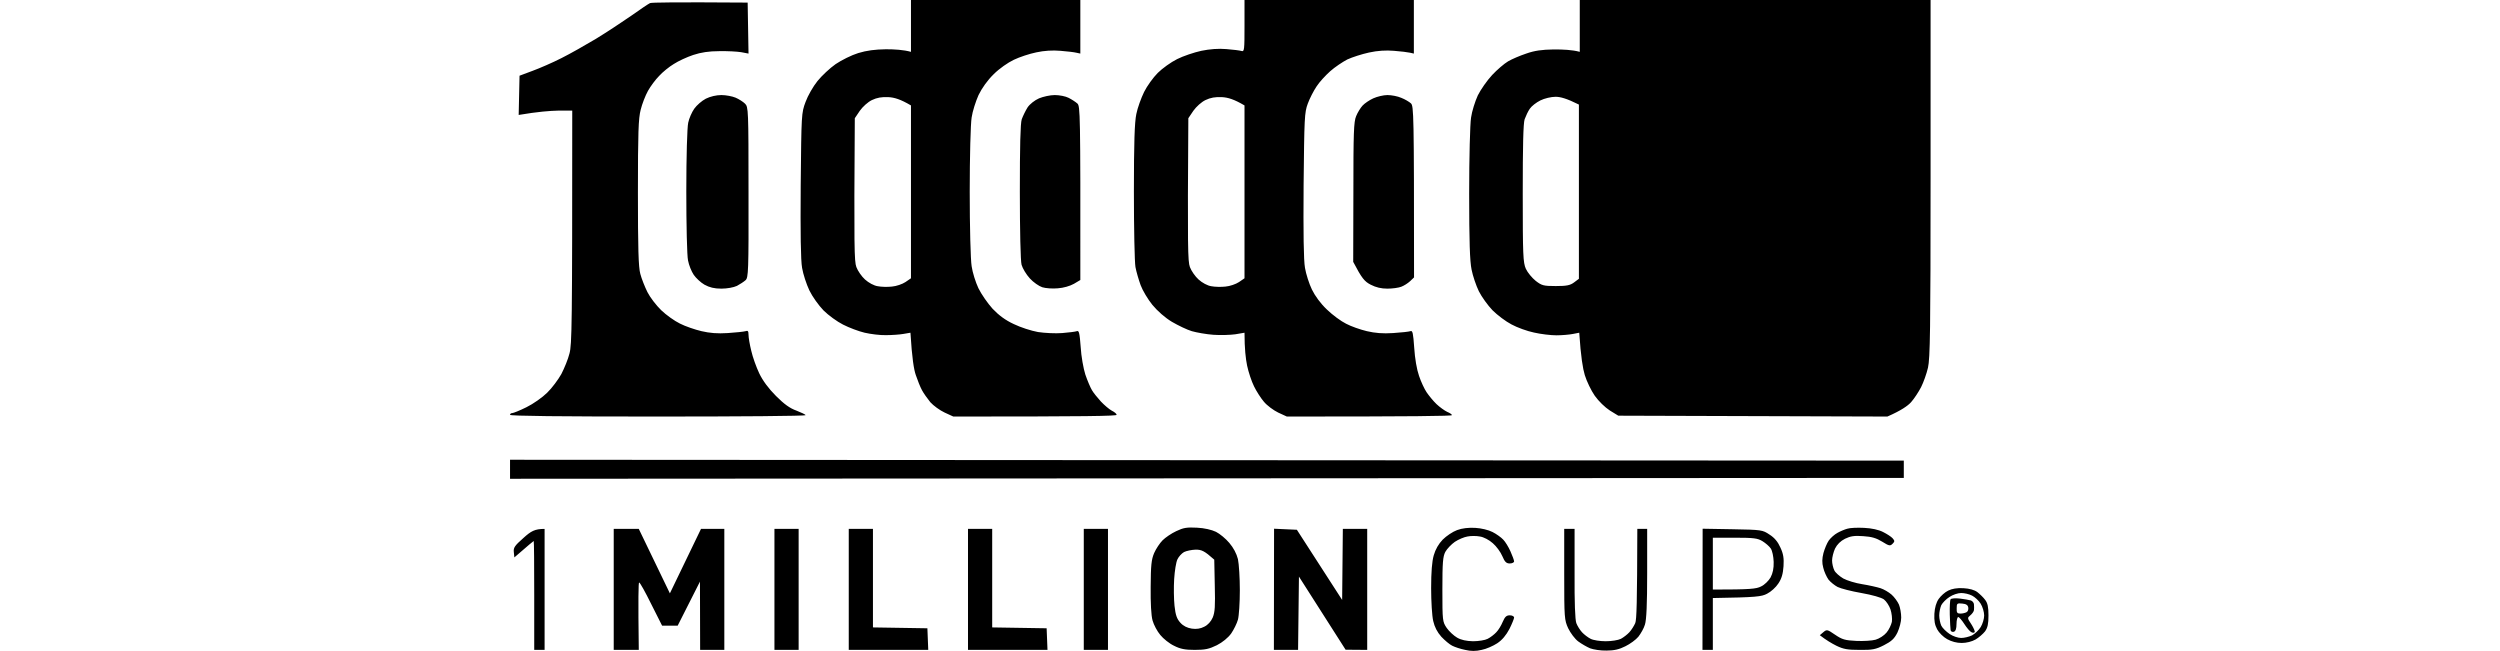 <?xml version="1.0" encoding="UTF-8"?> <svg xmlns="http://www.w3.org/2000/svg" width="2691" height="701" viewBox="0 0 2691 701" fill="none"><g clip-path="url(#clip0_805_628)"><path fill-rule="evenodd" clip-rule="evenodd" d="M549 494.883L2049.25 495.813V514.42L549 515.35V494.883ZM1288.43 568.001C1296.43 568.375 1304.24 570.235 1308.89 572.465C1312.98 574.513 1319.49 579.908 1323.21 584.373C1327.68 589.581 1331.03 595.906 1332.52 601.862C1333.63 607.07 1334.56 622.142 1334.56 635.35C1334.56 648.744 1333.63 662.886 1332.52 666.976C1331.4 671.072 1328.05 677.766 1325.26 681.862C1321.91 686.513 1315.96 691.352 1309.82 694.512C1301.45 698.608 1297.17 699.538 1286.01 699.538C1275.78 699.538 1270.57 698.608 1263.69 695.069C1258.85 692.839 1252.15 687.444 1248.99 683.535C1245.65 679.627 1241.92 672.558 1240.62 667.907C1239.13 662.699 1238.39 648.931 1238.58 631.628C1238.76 608.374 1239.32 602.418 1242.3 595.35C1244.34 590.698 1248.44 584.56 1251.41 581.582C1254.39 578.604 1260.9 574.139 1266.11 571.722C1273.92 568.001 1277.45 567.444 1288.43 568.001ZM1267.41 602.049C1265.92 605.023 1264.43 614.513 1263.87 623.255C1263.32 632.002 1263.5 645.022 1264.25 652.096C1265.36 662.325 1266.85 666.233 1270.57 670.328C1273.73 673.863 1278.01 675.91 1282.85 676.654C1287.81 677.397 1292.27 676.716 1296.24 674.606C1300.15 672.745 1303.49 669.024 1305.36 664.746C1307.78 658.977 1308.15 652.278 1307.59 630.141L1307.03 602.418C1296.24 592.746 1293.27 591.628 1286.94 591.628C1282.66 591.815 1277.08 592.933 1274.48 594.232C1271.87 595.724 1268.71 599.258 1267.41 602.049ZM1587.92 568.188C1594.43 568.557 1602.24 570.418 1606.52 572.652C1610.62 574.7 1615.82 578.421 1618.06 580.838C1620.29 583.073 1623.82 588.837 1625.87 593.489C1627.91 598.141 1629.77 602.979 1629.77 604.279C1629.77 605.396 1627.73 606.514 1625.13 606.514C1621.41 606.514 1619.73 604.84 1617.13 598.697C1615.27 594.232 1610.62 587.907 1606.89 584.747C1602.99 581.212 1597.03 578.047 1592.94 577.491C1589.22 576.743 1583.08 576.743 1579.55 577.491C1576.02 578.047 1569.88 580.651 1565.97 583.255C1562.25 585.859 1557.6 590.698 1555.74 594.046C1553.14 599.071 1552.58 605.209 1552.58 634.606C1552.58 668.468 1552.76 669.211 1557.23 675.91C1559.83 679.627 1564.86 684.279 1568.39 686.326C1572.85 688.93 1578.43 690.048 1585.5 690.235C1591.46 690.235 1598.53 689.117 1601.31 687.631C1604.29 686.139 1608.38 682.979 1610.62 680.557C1612.85 678.327 1616.01 673.119 1617.5 669.398C1619.91 663.816 1621.59 662.325 1625.13 662.325C1627.73 662.325 1629.77 663.442 1629.77 664.746C1629.77 665.864 1627.54 671.441 1624.75 677.023C1621.22 683.722 1616.94 688.93 1611.55 692.465C1607.27 695.256 1599.83 698.608 1594.8 699.538C1588.67 701.025 1583.27 701.025 1577.13 699.538C1572.29 698.608 1566.16 696.56 1563.18 695.069C1560.39 693.769 1555.18 689.304 1551.46 685.396C1547 680.375 1544.21 674.98 1542.72 668.468C1541.41 663.073 1540.48 647.07 1540.48 633.119C1540.48 615.63 1541.41 604.279 1543.28 597.767C1545.14 591.259 1548.48 585.49 1552.95 580.838C1556.86 576.93 1563.74 572.278 1568.39 570.605C1573.79 568.557 1580.67 567.814 1587.92 568.188ZM2006.47 568.188C2014.65 568.557 2022.28 570.235 2026.93 572.652C2031.02 574.7 2035.67 577.673 2037.16 579.352C2039.58 582.143 2039.58 582.886 2037.16 585.303C2034.55 587.907 2033.44 587.72 2026 583.068C2019.67 579.165 2014.65 577.673 2005.53 577.117C1996.05 576.374 1991.77 577.117 1986 579.908C1981.17 582.325 1977.45 586.046 1975.21 590.511C1973.54 594.232 1972.05 600.001 1972.05 603.349C1972.05 606.514 1973.17 611.348 1974.47 613.956C1975.59 616.373 1980.05 620.282 1984.14 622.699C1988.24 624.933 1997.35 627.72 2004.6 628.837C2011.67 629.955 2020.6 632.002 2024.14 633.119C2027.67 634.232 2033.07 637.397 2036.04 640.001C2039.02 642.605 2042.55 647.444 2044.04 650.791C2045.34 653.956 2046.46 660.282 2046.46 664.746C2046.46 669.211 2044.6 676.093 2042.37 680.931C2039.02 687.631 2035.86 690.422 2027.86 694.512C2019.12 698.977 2015.39 699.721 2001.81 699.538C1988.79 699.538 1984.33 698.79 1976.7 695.069C1971.5 692.465 1965.54 688.93 1958.84 683.722L1962.57 680.557C1966.29 677.397 1966.84 677.397 1975.21 683.166C1982.84 688.374 1986 689.304 1998.1 689.861C2005.72 690.235 2015.21 689.674 2018.93 688.561C2022.84 687.444 2028.05 684.096 2030.65 680.931C2033.25 677.953 2035.67 672.558 2036.41 669.398C2036.97 666.046 2036.23 659.908 2034.93 655.999C2033.62 652.096 2030.46 647.257 2027.86 645.209C2025.07 643.162 2015.21 640.375 2003.67 638.328C1992.88 636.467 1981.36 633.489 1978 631.815C1974.84 630.141 1970.38 626.607 1968.14 623.816C1966.1 620.838 1963.5 615.256 1962.57 611.165C1961.07 605.77 1961.26 601.301 1962.75 595.35C1964.05 590.698 1966.47 584.747 1968.52 581.769C1970.56 578.978 1974.66 575.256 1977.82 573.583C1980.79 571.909 1985.63 569.861 1988.42 569.118C1991.21 568.188 1999.21 567.814 2006.47 568.188ZM586.204 569.305V699.538H575.043V640.932C575.043 608.744 574.857 582.325 574.485 582.325C574.299 582.325 569.462 586.233 553.651 600.001L553.092 594.419C552.534 589.581 553.837 587.538 563.324 579.165C571.508 571.722 575.601 569.305 586.204 569.305ZM660.612 569.305H687.585L721.068 638.697L754.552 569.305H779.664V699.538H753.622L753.436 626.046L729.439 673.489H712.697L700.978 650.235C694.653 637.397 688.887 626.977 687.957 626.977C687.213 626.977 686.841 643.349 687.585 699.538H660.612V569.305ZM833.61 569.305H859.653V699.538H833.61V569.305ZM913.599 569.305H939.641V675.349L998.239 676.28L999.169 699.538H913.599V569.305ZM1041.95 569.305H1068V675.349L1126.59 676.28L1127.52 699.538H1041.95V569.305ZM1166.58 569.305H1192.63V699.538H1166.58V569.305ZM1371.4 569.118L1395.95 570.235L1444.69 645.77L1445.43 569.305H1471.66V699.538L1448.4 699.351L1398.18 620.651L1397.25 699.538H1371.21L1371.4 569.118ZM1683.72 569.305H1694.88V617.117C1694.7 648.561 1695.44 666.976 1696.74 670.698C1697.86 673.676 1700.65 678.14 1702.88 680.557C1705.11 682.979 1709.2 686.139 1712.18 687.631C1714.97 689.117 1722.23 690.235 1728.37 690.235C1734.51 690.235 1741.76 689.117 1744.73 687.631C1747.53 686.139 1751.62 682.979 1753.85 680.557C1756.08 678.14 1758.87 673.676 1760.18 670.698C1761.66 666.976 1762.22 649.861 1762.41 569.305H1773.01V617.117C1773.01 650.048 1772.27 667.35 1770.59 672.371C1769.48 676.28 1766.13 682.049 1763.52 685.396C1760.92 688.561 1754.59 693.213 1749.57 695.63C1743.06 698.977 1737.3 700.281 1729.3 700.281C1723.16 700.468 1715.16 699.164 1711.63 697.86C1708.09 696.373 1702.32 693.026 1698.79 690.422C1695.25 687.813 1690.42 681.305 1688 676.28C1683.91 667.35 1683.72 665.116 1683.72 618.047V569.305ZM1832.72 569.118L1864.9 569.674C1896.34 570.235 1897.27 570.418 1904.71 575.443C1910.11 578.791 1913.83 583.442 1916.43 589.398C1919.59 596.093 1920.34 600.932 1919.78 609.487C1919.22 617.673 1917.73 622.886 1914.2 628.094C1911.59 632.189 1906.2 637.023 1902.11 639.071C1896.16 642.236 1890.57 642.979 1843.7 643.723V699.538H1832.54L1832.72 569.118ZM1843.7 634.606C1884.44 634.606 1890.57 633.863 1895.6 631.259C1899.32 629.581 1903.78 625.116 1905.83 621.582C1908.25 616.93 1909.36 611.909 1909.18 604.84C1908.99 599.071 1907.69 592.746 1906.02 590.329C1904.52 588.094 1900.43 584.56 1897.09 582.512C1891.88 579.352 1887.78 578.791 1867.32 578.791H1843.7V634.606ZM2113.43 633.119C2119.94 633.489 2125.33 634.976 2128.49 637.397C2131.1 639.445 2135.01 643.162 2136.87 645.77C2139.47 649.118 2140.4 653.395 2140.4 662.512C2140.4 671.628 2139.47 675.723 2136.68 679.627C2134.63 682.236 2129.98 686.326 2126.45 688.374C2122.54 690.604 2116.59 692.095 2111.57 692.095C2106.17 692.095 2100.59 690.604 2095.94 688C2091.85 685.77 2087.01 680.931 2085.15 677.397C2082.55 672.558 2081.8 668.094 2082.17 660.651C2082.55 653.956 2084.22 648.374 2086.83 644.653C2089.06 641.488 2093.52 637.397 2097.06 635.723C2101.15 633.676 2106.54 632.746 2113.43 633.119ZM2089.62 651.348C2088.5 653.956 2087.39 658.79 2087.39 662.512C2087.39 666.046 2088.5 671.072 2089.62 673.489C2090.92 676.093 2095.01 680.001 2098.55 682.418C2102.08 684.84 2107.66 686.7 2111.01 686.7C2114.36 686.7 2119.56 685.396 2122.73 683.909C2125.7 682.236 2129.98 678.327 2132.03 674.98C2134.08 671.628 2135.75 666.046 2135.75 662.512C2135.75 658.79 2134.08 653.208 2132.03 649.861C2129.98 646.514 2125.7 642.605 2122.73 641.119C2119.56 639.445 2114.36 638.328 2111.01 638.328C2107.48 638.328 2101.89 640.188 2098.36 642.605C2094.82 644.84 2090.92 648.931 2089.62 651.348Z" fill="black"></path><path fill-rule="evenodd" clip-rule="evenodd" d="M980.566 55.814C972.567 53.581 962.708 53.024 953.593 53.024C941.874 53.209 932.945 54.326 923.83 57.117C916.575 59.349 905.786 64.744 899.461 69.023C893.323 73.303 884.58 81.489 879.929 87.256C875.279 93.023 869.512 103.07 867.094 109.768C862.63 121.675 862.63 122.791 861.885 199.07C861.513 250.977 861.885 280.187 863.373 288.373C864.49 295.071 868.024 305.861 871.186 312.559C874.535 319.443 881.231 328.745 886.44 334.14C891.648 339.349 901.136 346.233 907.46 349.396C913.971 352.745 924.388 356.652 930.713 358.14C937.223 359.629 947.454 360.931 953.593 360.745C959.732 360.745 968.103 360.187 972.381 359.443L980.008 358.14C981.682 385.675 983.729 397.955 985.775 403.722C987.635 409.303 990.611 416.745 992.471 420.094C994.144 423.257 998.239 429.024 1001.4 432.931C1004.75 436.652 1011.63 441.675 1016.84 444.094L1026.14 448.371C1171.42 448.371 1201.93 447.815 1201.93 446.515C1201.93 445.397 1199.7 443.536 1196.72 442.047C1193.93 440.559 1188.72 436.094 1185 432.187C1181.47 428.28 1177.01 422.885 1175.33 419.908C1173.65 417.117 1170.49 409.675 1168.26 403.164C1166.22 396.838 1163.79 383.443 1163.24 373.396C1162.12 358.326 1161.38 355.535 1159.15 356.466C1157.66 357.024 1150.59 357.954 1143.34 358.513C1136.08 359.071 1124.55 358.513 1117.29 357.396C1110.03 356.094 1098.5 352.373 1091.25 348.838C1082.32 344.745 1075.06 339.349 1068.37 332.28C1063.16 326.512 1056.28 316.652 1053.12 310.14C1050.14 303.815 1046.79 293.21 1045.86 286.512C1044.74 279.814 1043.81 244.28 1043.81 206.512C1043.81 168.744 1044.74 133.21 1045.86 126.512C1046.79 119.814 1050.32 109.023 1053.3 102.326C1057.02 94.698 1062.97 86.326 1069.67 79.814C1075.62 73.861 1084.92 67.349 1091.25 64.372C1097.39 61.396 1108.17 57.86 1115.43 56.372C1123.8 54.512 1133.1 53.953 1141.47 54.698C1148.73 55.256 1156.36 56.186 1158.59 56.745L1162.87 57.674V0H980.566V55.814ZM938.526 107.721C943.92 105.116 949.129 104.186 956.383 104.558C962.708 104.93 969.219 106.791 980.566 113.488V299.536L974.613 303.629C971.265 305.861 964.754 308.094 960.104 308.466C955.454 309.024 948.57 308.838 944.85 308.094C940.758 307.536 934.991 304.373 931.085 300.838C927.55 297.675 923.272 291.535 921.784 287.442C919.552 281.303 919.18 267.163 920.109 127.256L925.504 119.256C928.667 114.791 934.247 109.768 938.526 107.721ZM1339.59 27.907C1339.59 53.581 1339.4 55.814 1336.42 54.884C1334.56 54.326 1327.31 53.395 1320.05 52.837C1311.49 52.093 1302.19 52.837 1293.08 54.698C1285.45 56.372 1273.73 60.279 1267.04 63.628C1260.34 66.977 1251.04 73.675 1246.2 78.512C1241.18 83.535 1234.67 92.651 1231.51 98.977C1228.34 105.489 1224.44 116.093 1223.13 122.791C1221.27 131.721 1220.53 153.489 1220.53 206.512C1220.53 245.954 1221.27 282.233 1222.2 287.442C1223.13 292.466 1225.74 301.396 1227.79 306.977C1229.83 312.559 1235.6 322.233 1240.44 328.187C1246.01 334.884 1254.01 341.954 1261.46 346.42C1268.15 350.326 1277.82 354.978 1282.85 356.466C1288.06 357.954 1298.47 359.815 1306.1 360.373C1313.73 360.931 1324.52 360.559 1329.73 359.815L1339.59 358.14C1339.59 375.443 1340.89 386.233 1342.37 393.489C1343.86 400.559 1347.21 410.606 1349.82 415.815C1352.23 420.838 1357.07 428.466 1360.42 432.373C1363.77 436.466 1370.83 441.675 1375.86 444.094L1385.16 448.371C1522.81 448.371 1562.81 447.815 1562.81 446.884C1563 446.141 1560.58 444.466 1557.79 443.35C1555 442.047 1549.79 438.327 1546.25 434.978C1542.72 431.629 1538.07 425.861 1535.65 422.327C1533.23 418.792 1529.51 410.791 1527.46 404.652C1525.05 397.769 1523 386.047 1522.26 374.326C1521.14 358.513 1520.58 355.535 1518.17 356.466C1516.67 357.024 1508.31 357.954 1499.56 358.513C1488.4 359.257 1480.03 358.513 1471.29 356.466C1464.22 354.792 1454.17 351.257 1448.96 348.466C1443.57 345.861 1434.27 338.977 1428.31 333.21C1421.43 326.698 1415.48 318.512 1412.13 311.629C1409.16 305.489 1405.81 295.071 1404.69 288.373C1403.2 280.187 1402.83 250.977 1403.2 199.07C1403.95 126.884 1404.14 121.117 1407.67 111.628C1409.71 106.047 1413.99 97.675 1417.16 93.023C1420.13 88.372 1426.83 81.117 1431.85 76.651C1436.87 72.186 1445.24 66.605 1450.26 64C1455.47 61.582 1465.89 58.233 1473.52 56.558C1482.82 54.512 1491.75 53.953 1500.49 54.698C1507.74 55.256 1515.37 56.186 1517.79 56.745L1521.88 57.674V0H1339.59V27.907ZM1297.54 107.721C1302.94 105.116 1308.15 104.186 1315.4 104.558C1321.73 104.93 1328.24 106.791 1339.59 113.488V299.536L1333.63 303.629C1330.28 305.861 1323.77 308.094 1319.12 308.466C1314.47 309.024 1307.59 308.838 1303.87 308.094C1299.78 307.536 1294.01 304.373 1290.11 300.838C1286.57 297.675 1282.29 291.535 1280.8 287.442C1278.57 281.303 1278.2 267.349 1279.13 127.256L1284.52 119.256C1287.68 114.791 1293.27 109.768 1297.54 107.721ZM1700.46 55.814C1692.46 53.581 1682.23 53.21 1672.56 53.21C1659.54 53.395 1651.72 54.512 1642.8 57.674C1636.1 59.907 1627.36 63.628 1623.27 66.046C1619.17 68.465 1611.36 75.163 1606.15 80.744C1600.76 86.512 1593.87 96.372 1590.71 102.698C1587.74 109.209 1584.39 119.814 1583.46 126.512C1582.34 133.396 1581.41 169.117 1581.41 208.373C1581.41 259.908 1582.15 281.303 1584.01 290.233C1585.32 296.931 1588.85 307.35 1591.83 313.489C1594.8 319.443 1601.5 328.745 1606.52 333.954C1611.73 339.163 1620.84 346.047 1626.98 349.21C1633.12 352.559 1643.91 356.466 1651.17 357.954C1658.42 359.628 1669.21 360.931 1675.35 360.931C1681.49 360.931 1689.49 360.187 1693.21 359.443L1699.91 358.14C1701.58 384.001 1703.81 397.024 1705.86 403.722C1707.9 410.42 1712.74 420.466 1716.65 426.047C1720.74 431.815 1727.62 438.513 1732.83 441.861L1741.94 447.441L2031.58 448.371C2046.46 441.861 2053.53 436.838 2057.06 432.931C2060.41 429.21 2065.25 421.768 2067.85 416.745C2070.46 411.536 2073.81 402.233 2075.29 395.722C2077.53 385.861 2078.08 355.535 2078.08 192V0H1700.46V55.814ZM1658.05 108.093C1662.51 105.861 1669.77 104.186 1674.42 104.186C1679.44 104.186 1686.14 105.861 1699.53 112.559V300.094L1694.32 304.001C1690.05 307.164 1686.32 307.908 1674.61 307.908C1661.4 307.908 1659.54 307.35 1653.03 302.326C1649.12 299.164 1644.29 293.396 1642.42 289.303C1639.45 282.605 1639.08 274.791 1639.08 208.373C1639.08 157.024 1639.63 132.838 1641.12 128.372C1642.42 124.838 1644.84 119.628 1646.7 117.024C1648.56 114.233 1653.58 110.326 1658.05 108.093ZM699.676 3.349C698.002 4.093 688.887 10.233 679.214 17.116C669.541 23.814 652.613 34.977 641.638 41.675C630.477 48.372 613.735 57.86 604.434 62.512C594.947 67.349 580.809 73.489 573.183 76.279L559.231 81.489L558.301 123.721C579.135 120.186 592.157 119.256 600.714 119.07H615.967C615.967 351.815 615.595 370.792 612.991 380.466C611.503 386.605 607.41 396.466 604.248 402.605C600.9 408.559 594.203 417.675 588.994 422.699C583.972 427.722 573.927 434.792 566.672 438.327C559.603 441.861 552.534 444.652 551.418 444.652C550.116 444.652 549 445.397 549 446.515C549 447.815 603.318 448.371 708.047 448.371C795.476 448.371 867.094 447.815 867.094 446.884C867.094 446.141 862.63 444.094 857.421 442.047C850.166 439.443 844.213 435.164 835.284 426.234C827.286 418.234 820.961 409.675 817.24 401.862C814.078 395.164 810.172 384.373 808.684 377.675C807.01 370.978 805.707 363.35 805.707 360.373C805.707 356.466 804.963 355.535 802.545 356.466C800.685 357.024 792.128 357.954 783.385 358.513C772.224 359.257 763.853 358.513 755.11 356.466C748.041 354.792 737.624 351.256 731.857 348.28C726.091 345.489 716.976 338.977 711.768 333.954C706.373 328.745 699.676 320.001 696.886 314.419C694.095 308.838 690.561 299.908 689.259 294.884C687.213 287.814 686.655 266.791 686.655 207.442C686.655 142.326 687.213 127.442 689.631 118.14C691.119 112 694.653 102.884 697.444 97.861C700.234 92.837 705.629 85.582 709.535 81.675C713.256 77.582 720.324 71.814 725.347 68.837C730.183 65.675 739.484 61.396 746.181 59.163C754.552 56.372 763.295 55.07 774.084 55.07C782.827 54.884 793.43 55.442 797.894 56.186L805.707 57.674L804.777 2.791C725.533 2.233 701.164 2.605 699.676 3.349ZM759.761 106.233C755.482 108.466 749.901 113.302 747.297 117.024C744.693 120.745 741.717 127.442 740.786 132.093C739.67 136.931 738.74 168.186 738.74 205.954C738.74 242.233 739.484 275.535 740.6 280.373C741.531 285.396 744.321 292.28 746.739 295.815C749.158 299.35 754.366 304.187 758.272 306.419C763.667 309.396 768.875 310.698 776.502 310.698C782.641 310.698 789.71 309.396 793.244 307.722C796.406 306.047 800.685 303.257 802.545 301.582C805.521 298.791 805.894 292.466 805.707 206.884C805.707 117.954 805.521 115.163 801.987 111.628C799.941 109.582 795.29 106.605 791.756 105.116C788.222 103.628 781.339 102.326 776.502 102.326C771.108 102.326 764.597 103.814 759.761 106.233ZM1118.41 105.861C1113.76 107.907 1108.55 112 1106.13 115.535C1103.9 119.07 1101.11 124.838 1099.81 128.372C1098.32 132.838 1097.76 157.21 1097.76 206.512C1097.76 248.001 1098.5 281.117 1099.62 285.024C1100.74 288.931 1104.64 295.443 1108.55 299.722C1112.27 303.815 1118.41 308.094 1121.94 309.21C1125.48 310.326 1133.1 310.884 1138.68 310.326C1144.63 309.954 1151.7 307.908 1155.98 305.489L1162.87 301.396C1163.05 120.559 1162.68 114.233 1159.7 111.442C1157.84 109.768 1153.56 106.977 1150.22 105.302C1147.05 103.628 1140.36 102.326 1135.34 102.326C1130.5 102.326 1122.87 104 1118.41 105.861ZM1478.17 105.861C1474.07 107.721 1468.87 111.256 1466.64 113.675C1464.4 116.093 1461.24 121.302 1459.75 125.024C1457.15 130.977 1456.78 143.442 1456.78 206.884L1456.59 281.861C1465.89 299.722 1468.87 303.071 1475.38 306.419C1481.14 309.396 1486.73 310.698 1493.42 310.698C1498.82 310.698 1505.51 309.768 1508.31 308.652C1511.28 307.536 1515.37 304.931 1517.79 302.698L1522.07 298.605C1522.07 120.559 1521.7 114.233 1518.72 111.256C1516.86 109.582 1512.21 106.791 1508.31 105.302C1504.58 103.628 1497.89 102.326 1493.42 102.326C1489.14 102.326 1482.26 104 1478.17 105.861ZM1033.58 751.259C1030.79 754.05 1030.24 757.397 1030.42 767.631C1030.6 777.303 1031.54 781.212 1033.95 783.629C1036 785.676 1040.28 786.981 1045.12 786.981C1051.25 786.981 1053.48 786.05 1054.98 783.259C1056.09 781.212 1056.83 778.234 1056.83 776.747C1056.83 775.256 1055.53 773.956 1054.05 773.956C1052.55 773.956 1050.69 775.63 1049.76 777.864C1048.84 780.651 1047.16 781.581 1043.81 781.025C1039.35 780.468 1039.16 779.907 1039.16 767.444C1039.16 754.98 1039.35 754.419 1043.81 753.863C1047.16 753.306 1048.84 754.232 1049.76 757.023C1050.69 759.258 1052.55 760.931 1054.05 760.931C1055.53 760.931 1056.83 759.258 1056.83 757.21C1056.83 755.162 1055.53 752.189 1054.05 750.698C1052.55 749.211 1048.09 747.907 1044 747.907C1039.53 747.907 1035.63 749.211 1033.58 751.259ZM1065.21 764.279C1062.6 773.213 1060 781.955 1059.44 783.816C1058.88 786.05 1059.81 786.981 1062.41 786.981C1064.89 786.981 1066.45 785.427 1067.07 782.329C1067.81 778.608 1069.11 777.677 1073.58 777.677C1078.04 777.677 1079.34 778.608 1080.09 782.329C1080.7 785.427 1082.26 786.981 1084.74 786.981C1087.34 786.981 1088.27 786.05 1087.53 783.816C1087.15 781.955 1084.55 773.395 1081.95 764.653C1079.34 755.91 1077.29 748.655 1077.29 748.468C1077.29 748.094 1075.62 747.907 1073.58 747.907C1070.79 747.907 1069.11 750.885 1065.21 764.279ZM1090.32 767.444C1090.32 785.676 1090.5 786.981 1094.04 786.981C1097.2 786.981 1097.76 785.676 1097.76 778.608V770.235C1110.6 770.235 1112.64 769.491 1112.64 767.444C1112.64 765.396 1110.6 764.653 1105.2 764.653C1098.13 764.653 1097.76 764.279 1097.76 759.071C1097.76 753.676 1098.13 753.489 1106.13 753.489C1112.27 753.489 1114.5 752.745 1114.5 750.698C1114.5 748.468 1111.9 747.907 1102.41 747.907H1090.32V767.444ZM1116.36 767.444C1116.36 785.676 1116.55 786.981 1120.08 786.981C1123.24 786.981 1123.8 785.676 1123.8 778.608V770.235C1136.64 770.235 1138.68 769.491 1138.68 767.444C1138.68 765.396 1136.64 764.653 1131.24 764.653C1124.17 764.653 1123.8 764.279 1123.8 759.071C1123.8 753.676 1124.17 753.489 1132.17 753.489C1138.31 753.489 1140.54 752.745 1140.54 750.698C1140.54 748.468 1137.94 747.907 1128.45 747.907H1116.36V767.444ZM1144.27 786.981C1163.42 786.981 1166.4 786.233 1166.03 784.746C1165.65 783.442 1161.94 782.142 1157.66 781.955C1150.4 781.399 1149.84 781.025 1149.84 775.817C1149.84 770.604 1150.4 770.235 1156.36 770.235C1160.82 770.235 1162.87 769.304 1162.87 767.444C1162.87 765.583 1160.82 764.653 1156.36 764.653C1150.4 764.653 1149.84 764.279 1149.84 759.071C1149.84 753.863 1150.4 753.489 1157.66 753.119C1161.94 752.745 1165.65 751.446 1166.03 750.328C1166.4 748.655 1163.42 747.907 1155.43 747.907H1144.27V786.981ZM1170.31 767.444C1170.31 785.676 1170.49 786.981 1174.03 786.981C1177.56 786.981 1177.75 785.676 1177.75 767.444C1177.75 749.211 1177.56 747.907 1174.03 747.907C1170.49 747.907 1170.31 749.211 1170.31 767.444ZM1183.33 767.444C1183.33 785.676 1183.51 786.981 1187.05 786.981C1190.39 786.981 1190.77 785.676 1191.14 775.443L1191.7 763.722C1202.12 783.816 1204.91 786.981 1207.51 786.981C1211.04 786.981 1211.23 785.676 1211.23 767.444C1211.23 749.211 1211.04 747.907 1207.51 747.907C1204.16 747.907 1203.79 749.211 1203.79 760.562L1203.6 773.026C1192.44 751.259 1189.84 747.907 1187.05 747.907C1183.51 747.907 1183.33 749.211 1183.33 767.444ZM1225.18 750.328C1224.81 751.446 1222.39 759.632 1219.79 768.561C1217.18 777.303 1215.14 784.933 1215.14 785.676C1214.95 786.42 1216.63 786.981 1218.67 786.981C1221.15 786.981 1222.7 785.427 1223.32 782.329C1224.06 778.608 1225.37 777.677 1229.83 777.677C1234.3 777.677 1235.6 778.608 1235.79 781.955C1236.16 784.372 1237.83 786.233 1240.06 786.607C1243.6 786.976 1243.6 786.233 1238.2 767.444C1233.74 752.002 1231.88 747.907 1229.27 747.907C1227.41 747.907 1225.74 749.024 1225.18 750.328ZM1240.99 750.698C1240.99 752.376 1242.67 753.489 1245.64 753.489C1250.3 753.489 1250.3 753.676 1250.3 770.235C1250.3 785.676 1250.48 786.981 1254.01 786.981C1257.55 786.981 1257.73 785.676 1257.73 770.235V753.489C1265.36 752.745 1267.97 751.446 1268.34 750.328C1268.71 748.468 1265.18 747.907 1254.94 747.907C1243.78 747.907 1240.99 748.468 1240.99 750.698ZM1270.76 786.981C1290.66 786.981 1293.08 786.42 1293.08 784.19C1293.08 782.142 1291.03 781.399 1285.64 781.399C1278.57 781.399 1278.2 781.025 1278.2 775.817C1278.2 770.604 1278.75 770.235 1284.71 770.235C1289.17 770.235 1291.22 769.304 1291.22 767.444C1291.22 765.583 1289.17 764.653 1284.71 764.653C1278.75 764.653 1278.2 764.279 1278.2 759.071C1278.2 753.863 1278.57 753.489 1285.64 753.489C1291.03 753.489 1293.08 752.745 1293.08 750.698C1293.08 748.468 1290.66 747.907 1281.92 747.907H1270.76V786.981ZM1296.8 786.981C1309.82 786.981 1314.85 786.42 1316.52 785.676C1318.19 784.746 1320.8 781.955 1322.1 779.164C1323.59 776.186 1324.7 770.978 1324.7 767.444C1324.7 763.909 1323.59 758.701 1322.1 755.91C1320.8 752.932 1318.19 750.141 1316.52 749.398C1314.85 748.468 1309.82 747.907 1305.17 747.907H1296.8V786.981ZM1304.24 767.444C1304.24 753.863 1304.43 753.489 1308.89 753.489C1311.68 753.489 1314.28 754.98 1315.4 757.21C1316.52 759.258 1317.26 763.909 1317.26 767.444C1317.26 770.978 1316.52 775.63 1315.4 777.677C1314.28 779.907 1311.68 781.399 1308.89 781.399C1304.43 781.399 1304.24 781.025 1304.24 767.444ZM1341.44 786.981C1361.54 786.05 1363.02 785.489 1365.63 780.838C1368.04 776.186 1368.04 775.256 1365.44 770.609C1363.21 766.7 1363.02 764.653 1364.51 761.492C1366.18 758.327 1365.81 756.467 1363.21 752.745C1360.61 748.655 1358.56 747.907 1350.75 747.907H1341.44V786.981ZM1348.89 759.071C1348.89 754.793 1349.63 753.489 1352.61 753.489C1354.65 753.489 1356.7 754.793 1357.26 756.28C1357.81 757.771 1357.07 760.375 1355.77 761.862C1354.65 763.535 1352.42 764.84 1351.12 764.653C1349.82 764.653 1348.89 762.236 1348.89 759.071ZM1349.07 775.63C1349.07 770.604 1349.63 770.048 1354.09 770.609C1358 770.978 1359.11 772.095 1359.11 775.817C1359.11 779.538 1358 780.651 1353.91 781.025C1349.44 781.399 1348.89 780.838 1349.07 775.63ZM1367.49 749.767C1367.49 750.885 1370.09 756.654 1373.07 762.792C1376.04 768.93 1378.65 776.934 1378.65 780.468C1378.65 784.933 1379.58 786.981 1381.44 786.981C1383.3 786.981 1384.23 784.933 1384.23 780.468C1384.23 776.934 1386.83 768.93 1389.81 762.792C1392.78 756.654 1395.39 750.885 1395.39 749.767C1395.39 748.837 1393.9 747.907 1392.04 747.907C1390 747.907 1387.58 750.885 1384.97 756.654L1381.25 765.583C1375.3 750.698 1372.88 747.724 1370.65 747.907C1368.97 747.907 1367.49 748.837 1367.49 749.767ZM1408.41 750.698C1408.41 752.376 1410.09 753.489 1413.06 753.489C1417.71 753.489 1417.71 753.676 1417.71 770.235C1417.71 785.676 1417.9 786.981 1421.43 786.981C1424.97 786.981 1425.15 785.676 1425.15 770.235V753.489C1434.45 753.489 1436.31 752.558 1436.31 750.698C1436.31 748.468 1433.52 747.907 1422.36 747.907C1411.2 747.907 1408.41 748.468 1408.41 750.698ZM1438.17 767.444C1438.17 785.676 1438.36 786.981 1441.9 786.981C1445.06 786.981 1445.62 785.676 1445.62 778.608C1445.62 770.235 1445.62 770.235 1452.13 770.235C1458.64 770.235 1458.64 770.235 1458.64 778.608C1458.64 785.676 1459.19 786.981 1462.36 786.981C1465.89 786.981 1466.08 785.676 1466.08 767.444C1466.08 749.211 1465.89 747.907 1462.36 747.907C1459.19 747.907 1458.64 749.211 1458.64 756.28C1458.64 764.653 1458.64 764.653 1452.13 764.653C1445.62 764.653 1445.62 764.653 1445.62 756.28C1445.62 749.211 1445.06 747.907 1441.9 747.907C1438.36 747.907 1438.17 749.211 1438.17 767.444ZM1471.66 786.981C1491.56 786.981 1493.98 786.42 1493.98 784.19C1493.98 782.142 1491.93 781.399 1486.54 781.399C1479.47 781.399 1479.1 781.025 1479.1 775.817C1479.1 770.604 1479.66 770.235 1485.61 770.235C1490.07 770.235 1492.12 769.304 1492.12 767.444C1492.12 765.583 1490.07 764.653 1485.61 764.653C1479.66 764.653 1479.1 764.279 1479.1 759.071C1479.1 753.863 1479.47 753.489 1486.54 753.489C1491.93 753.489 1493.98 752.745 1493.98 750.698C1493.98 748.468 1491.56 747.907 1482.82 747.907H1471.66V786.981ZM1510.72 767.444C1510.72 785.676 1510.91 786.981 1514.44 786.981C1517.6 786.981 1518.17 785.676 1518.17 778.234V769.304C1528.95 786.233 1529.88 786.981 1536.76 786.981C1542.91 786.981 1544.58 786.233 1546.07 782.329C1547.37 779.164 1549.41 777.677 1552.58 777.677C1556.11 777.677 1557.41 778.795 1558.16 782.329C1558.78 785.427 1560.33 786.981 1562.81 786.981C1564.86 786.981 1566.53 785.863 1566.34 784.746C1566.34 783.442 1563.93 774.886 1561.13 765.583C1557.23 752.558 1555.37 748.655 1552.39 748.281C1549.41 747.724 1548.11 750.328 1543.28 766.513C1540.3 776.747 1537.51 785.12 1537.14 785.12C1536.95 785.12 1534.16 781.399 1531.19 776.747C1528.21 772.095 1525.6 767.257 1525.6 766.139C1525.6 764.84 1527.65 761.305 1529.88 758.14C1532.3 755.162 1534.72 751.446 1535.46 750.328C1536.33 748.717 1535.34 747.907 1532.49 747.907C1529.69 747.907 1526.72 750.328 1523.37 755.91L1518.17 763.722C1518.17 749.211 1517.6 747.907 1514.44 747.907C1510.91 747.907 1510.72 749.211 1510.72 767.444ZM1568.39 761.862C1568.39 769.491 1569.32 777.677 1570.43 780.094C1571.74 782.329 1573.6 784.746 1574.72 785.489C1575.83 786.233 1579.92 786.981 1583.64 786.981C1588.85 786.981 1591.46 785.863 1593.5 782.885C1595.36 779.907 1596.29 773.956 1596.29 763.348C1596.29 749.024 1595.92 747.907 1592.57 747.907C1589.04 747.907 1588.67 749.211 1588.29 764.279C1587.92 780.094 1587.74 780.468 1583.27 781.025C1580.67 781.399 1578.06 780.468 1577.32 779.164C1576.57 777.864 1575.83 770.235 1575.83 762.418C1575.83 749.211 1575.46 747.907 1572.11 747.907C1568.76 747.907 1568.39 749.211 1568.39 761.862ZM1601.87 767.444C1601.87 785.676 1602.06 786.981 1605.59 786.981C1608.75 786.981 1609.31 785.676 1609.31 778.608C1609.31 770.235 1609.31 770.235 1615.82 770.235C1620.29 770.235 1622.34 769.304 1622.34 767.444C1622.34 765.583 1620.29 764.653 1615.82 764.653C1609.87 764.653 1609.31 764.279 1609.31 759.071C1609.31 753.863 1609.69 753.489 1616.75 753.489C1622.15 753.489 1624.2 752.745 1624.2 750.698C1624.2 748.468 1621.78 747.907 1613.03 747.907H1601.87V767.444ZM1627.91 767.444C1627.91 785.676 1628.1 786.981 1631.63 786.981C1634.8 786.981 1635.36 785.676 1635.36 778.608C1635.36 770.235 1635.36 770.235 1641.87 770.235C1646.33 770.235 1648.38 769.304 1648.38 767.444C1648.38 765.583 1646.33 764.653 1641.87 764.653C1635.91 764.653 1635.36 764.279 1635.36 759.071C1635.36 753.863 1635.73 753.489 1642.8 753.489C1648.19 753.489 1650.24 752.745 1650.24 750.698C1650.24 748.468 1647.82 747.907 1639.08 747.907H1627.91V767.444ZM1653.96 767.444C1653.96 785.676 1654.15 786.981 1657.68 786.981C1660.84 786.981 1661.4 785.676 1661.58 777.303L1661.77 767.444C1666.79 781.955 1669.4 786.233 1670.89 786.607C1672.56 786.976 1674.79 783.259 1677.58 775.443L1681.49 763.722C1681.86 784.372 1682.42 786.981 1684.65 786.981C1686.88 786.981 1687.44 783.629 1687.44 767.444C1687.44 748.468 1687.25 747.907 1683.35 748.468C1680 748.837 1678.51 751.259 1675.35 761.862C1673.3 769.117 1671.07 774.143 1670.33 773.026C1669.77 772.095 1667.72 765.957 1665.86 759.445C1662.89 749.585 1661.77 747.724 1658.05 747.907C1654.15 747.907 1653.96 748.468 1653.96 767.444ZM1697.67 765.209C1694.88 774.512 1692.28 783.442 1691.91 784.746C1691.53 786.05 1692.84 786.981 1694.88 786.981C1697.36 786.981 1698.91 785.427 1699.53 782.329C1700.27 778.608 1701.58 777.677 1706.04 777.677C1710.51 777.677 1711.81 778.608 1712.56 782.329C1713.17 785.427 1714.72 786.981 1717.2 786.981C1719.81 786.981 1720.74 786.05 1720.18 783.816C1719.62 781.955 1717.2 773.213 1714.6 764.279C1710.7 751.259 1709.02 747.907 1706.23 747.907C1703.44 747.907 1701.77 751.259 1697.67 765.209ZM1724.65 767.444C1724.65 783.629 1725.2 786.981 1727.44 786.981C1729.67 786.981 1730.23 784.19 1730.41 773.582V760.001C1741.94 782.511 1745.3 786.981 1747.34 786.981C1750.32 786.981 1750.69 784.746 1750.69 767.444C1750.69 750.885 1750.32 747.907 1747.71 747.907C1745.48 747.907 1744.73 750.328 1744.55 760.562L1744.18 773.026C1733.39 752.189 1730.04 747.907 1727.81 747.907C1725.02 747.907 1724.65 750.141 1724.65 767.444ZM1769.29 767.444C1769.29 785.676 1769.48 786.981 1773.01 786.981C1776.17 786.981 1776.73 785.676 1776.73 778.608C1776.73 770.235 1776.73 770.235 1783.24 770.235C1787.71 770.235 1789.75 769.304 1789.75 767.444C1789.75 765.583 1787.71 764.653 1783.24 764.653C1777.29 764.653 1776.73 764.279 1776.73 759.071C1776.73 753.863 1777.1 753.489 1784.17 753.489C1789.56 753.489 1791.61 752.745 1791.61 750.698C1791.61 748.468 1789.19 747.907 1780.45 747.907H1769.29V767.444ZM1798.49 751.259C1796.82 752.932 1794.78 757.397 1794.22 760.931C1793.47 764.466 1793.47 770.604 1794.22 774.512C1794.78 778.234 1796.63 782.698 1798.12 784.19C1799.61 785.676 1804.08 786.981 1807.8 786.981C1811.7 786.981 1816.35 786.05 1818.21 784.746C1820.63 783.072 1822.12 779.164 1822.68 773.026C1823.23 768 1823.23 761.492 1822.49 758.701C1821.93 755.723 1820.07 752.189 1818.59 750.698C1817.1 749.211 1812.63 747.907 1808.54 747.907C1804.26 747.907 1800.35 749.211 1798.49 751.259ZM1802.78 755.723C1804.26 754.419 1807.24 753.489 1809.66 753.489C1812.07 753.489 1814.3 754.793 1814.87 756.28C1815.42 757.771 1815.8 762.792 1815.8 767.444C1815.8 772.095 1815.42 777.116 1814.87 778.608C1814.3 780.094 1812.07 781.399 1809.66 781.399C1807.42 781.399 1804.45 780.468 1803.15 779.164C1801.85 777.864 1800.73 772.465 1800.54 767.444C1800.35 761.305 1801.1 757.21 1802.78 755.723ZM1826.96 763.348C1826.96 773.956 1827.89 779.907 1829.75 782.885C1831.98 786.05 1834.21 786.981 1840.91 786.981C1847.61 786.981 1849.84 786.05 1852.07 782.885C1853.93 779.907 1854.86 773.956 1854.86 763.348C1854.86 749.024 1854.49 747.907 1851.14 747.907C1847.61 747.907 1847.23 749.211 1846.86 764.279L1846.49 780.468H1835.33C1834.4 749.398 1834.02 747.907 1830.68 747.907C1827.33 747.907 1826.96 749.211 1826.96 763.348ZM1860.44 767.444C1860.44 783.629 1861 786.981 1863.23 786.981C1865.46 786.981 1866.02 784.19 1866.21 773.582V760.001C1877.74 782.511 1881.09 786.981 1883.14 786.981C1886.11 786.981 1886.48 784.746 1886.48 767.444C1886.48 751.259 1885.92 747.907 1883.69 747.907C1881.46 747.907 1880.9 750.698 1880.71 761.492V774.886C1869.18 752.376 1865.83 747.907 1863.6 747.907C1860.81 747.907 1860.44 750.141 1860.44 767.444ZM1892.07 786.981C1906.57 787.163 1911.22 786.05 1914.02 783.816C1916.81 781.768 1918.66 777.677 1919.41 773.026C1919.97 768.93 1919.97 763.348 1919.22 760.562C1918.66 757.584 1916.43 753.676 1914.38 751.628C1911.59 748.837 1908.25 747.907 1901.36 747.907H1892.07V786.981ZM1899.5 767.444C1899.5 753.863 1899.69 753.489 1904.16 753.489C1906.95 753.489 1909.55 754.98 1910.66 757.21C1911.59 759.258 1912.52 763.909 1912.52 767.444C1912.52 770.978 1911.59 775.63 1910.66 777.677C1909.55 779.907 1906.95 781.399 1904.16 781.399C1899.69 781.399 1899.5 781.025 1899.5 767.444ZM1932.06 750.328C1931.5 751.446 1929.08 759.632 1926.48 768.374C1923.87 777.116 1921.83 784.746 1921.83 785.676C1921.83 786.42 1923.5 786.981 1925.55 786.981C1928.03 786.981 1929.58 785.427 1930.2 782.329C1930.94 778.795 1932.24 777.677 1935.78 777.677C1938.94 777.677 1940.99 779.164 1942.29 782.329C1943.4 785.12 1945.64 786.981 1947.87 786.981C1951.4 786.981 1951.4 786.233 1945.45 767.444C1940.8 752.189 1938.76 747.907 1936.15 747.907C1934.29 747.907 1932.43 749.024 1932.06 750.328ZM1947.87 750.698C1947.87 752.376 1949.54 753.489 1952.52 753.489C1957.17 753.489 1957.17 753.676 1957.17 770.235C1957.17 785.676 1957.36 786.981 1960.89 786.981C1964.43 786.981 1964.61 785.676 1964.61 770.235V753.489C1972.24 752.745 1974.84 751.446 1975.21 750.328C1975.59 748.468 1972.05 747.907 1961.82 747.907C1950.66 747.907 1947.87 748.468 1947.87 750.698ZM1977.63 767.444C1977.63 785.676 1977.82 786.981 1981.36 786.981C1984.89 786.981 1985.07 785.676 1985.07 767.444C1985.07 749.211 1984.89 747.907 1981.36 747.907C1977.82 747.907 1977.63 749.211 1977.63 767.444ZM1993.44 752.002C1991.21 754.98 1990.28 759.632 1990.47 767.444C1990.47 773.956 1991.77 780.281 1993.44 782.885C1995.67 786.05 1998.1 786.981 2004.05 786.981C2009.81 787.163 2013.16 786.05 2015.77 783.072C2018.74 780.094 2019.49 776.56 2019.49 767.444C2019.49 758.327 2018.74 754.793 2015.77 751.815C2013.16 748.837 2009.81 747.724 2004.23 747.907C1998.28 747.907 1995.67 749.024 1993.44 752.002ZM1998.65 756.093C1999.4 754.606 2002 753.489 2004.6 753.489C2007.4 753.489 2010 754.98 2011.12 757.21C2012.05 759.258 2012.98 764.096 2012.98 768C2012.98 771.721 2012.05 776.373 2010.74 778.234C2009.26 780.468 2006.65 781.399 2003.67 781.025C1999.4 780.468 1999.03 779.538 1998.28 769.491C1997.91 763.535 1998.1 757.397 1998.65 756.093ZM2024.14 767.444C2024.14 785.676 2024.32 786.981 2027.86 786.981C2031.21 786.981 2031.58 785.676 2031.58 775.443L2031.76 763.722C2042.74 783.629 2045.72 786.981 2048.32 786.981C2051.86 786.981 2052.04 785.676 2052.04 767.444C2052.04 749.211 2051.86 747.907 2048.32 747.907C2044.97 747.907 2044.6 749.211 2044.6 760.562L2044.41 773.026C2033.25 751.259 2030.65 747.907 2027.86 747.907C2024.32 747.907 2024.14 749.211 2024.14 767.444Z" fill="black"></path><path fill-rule="evenodd" clip-rule="evenodd" d="M2109.52 644.279C2114.17 644.84 2119.56 645.77 2121.43 646.327C2123.1 646.883 2124.77 648.931 2124.77 650.605C2124.96 652.465 2124.96 655.256 2124.77 656.748C2124.59 658.234 2122.73 660.838 2120.87 662.325C2117.52 665.116 2117.52 665.303 2121.98 672.002C2124.4 675.911 2126.08 679.627 2125.52 680.375C2124.96 681.306 2123.29 681.306 2121.8 680.375C2120.31 679.627 2116.96 675.724 2114.36 671.628C2111.75 667.538 2108.77 664.186 2107.84 664.186C2106.91 664.186 2105.99 667.538 2105.99 671.628C2105.99 676.592 2105.06 679.383 2103.2 680.001C2101.71 680.558 2100.03 679.814 2099.66 678.515C2099.48 677.397 2098.92 669.581 2098.73 661.395C2098.55 653.209 2098.92 645.77 2099.66 645.023C2100.41 644.092 2104.87 643.723 2109.52 644.279ZM2110.27 660.464C2112.5 660.464 2115.47 659.721 2116.77 658.978C2118.26 658.234 2119.01 656 2118.63 653.956C2118.26 651.352 2116.4 650.048 2112.13 649.674C2106.73 649.118 2106.17 649.492 2106.17 654.7C2105.99 659.539 2106.73 660.464 2110.27 660.464Z" fill="black"></path></g><defs><clipPath id="clip0_805_628"><rect width="2691" height="701" fill="white"></rect></clipPath></defs></svg> 